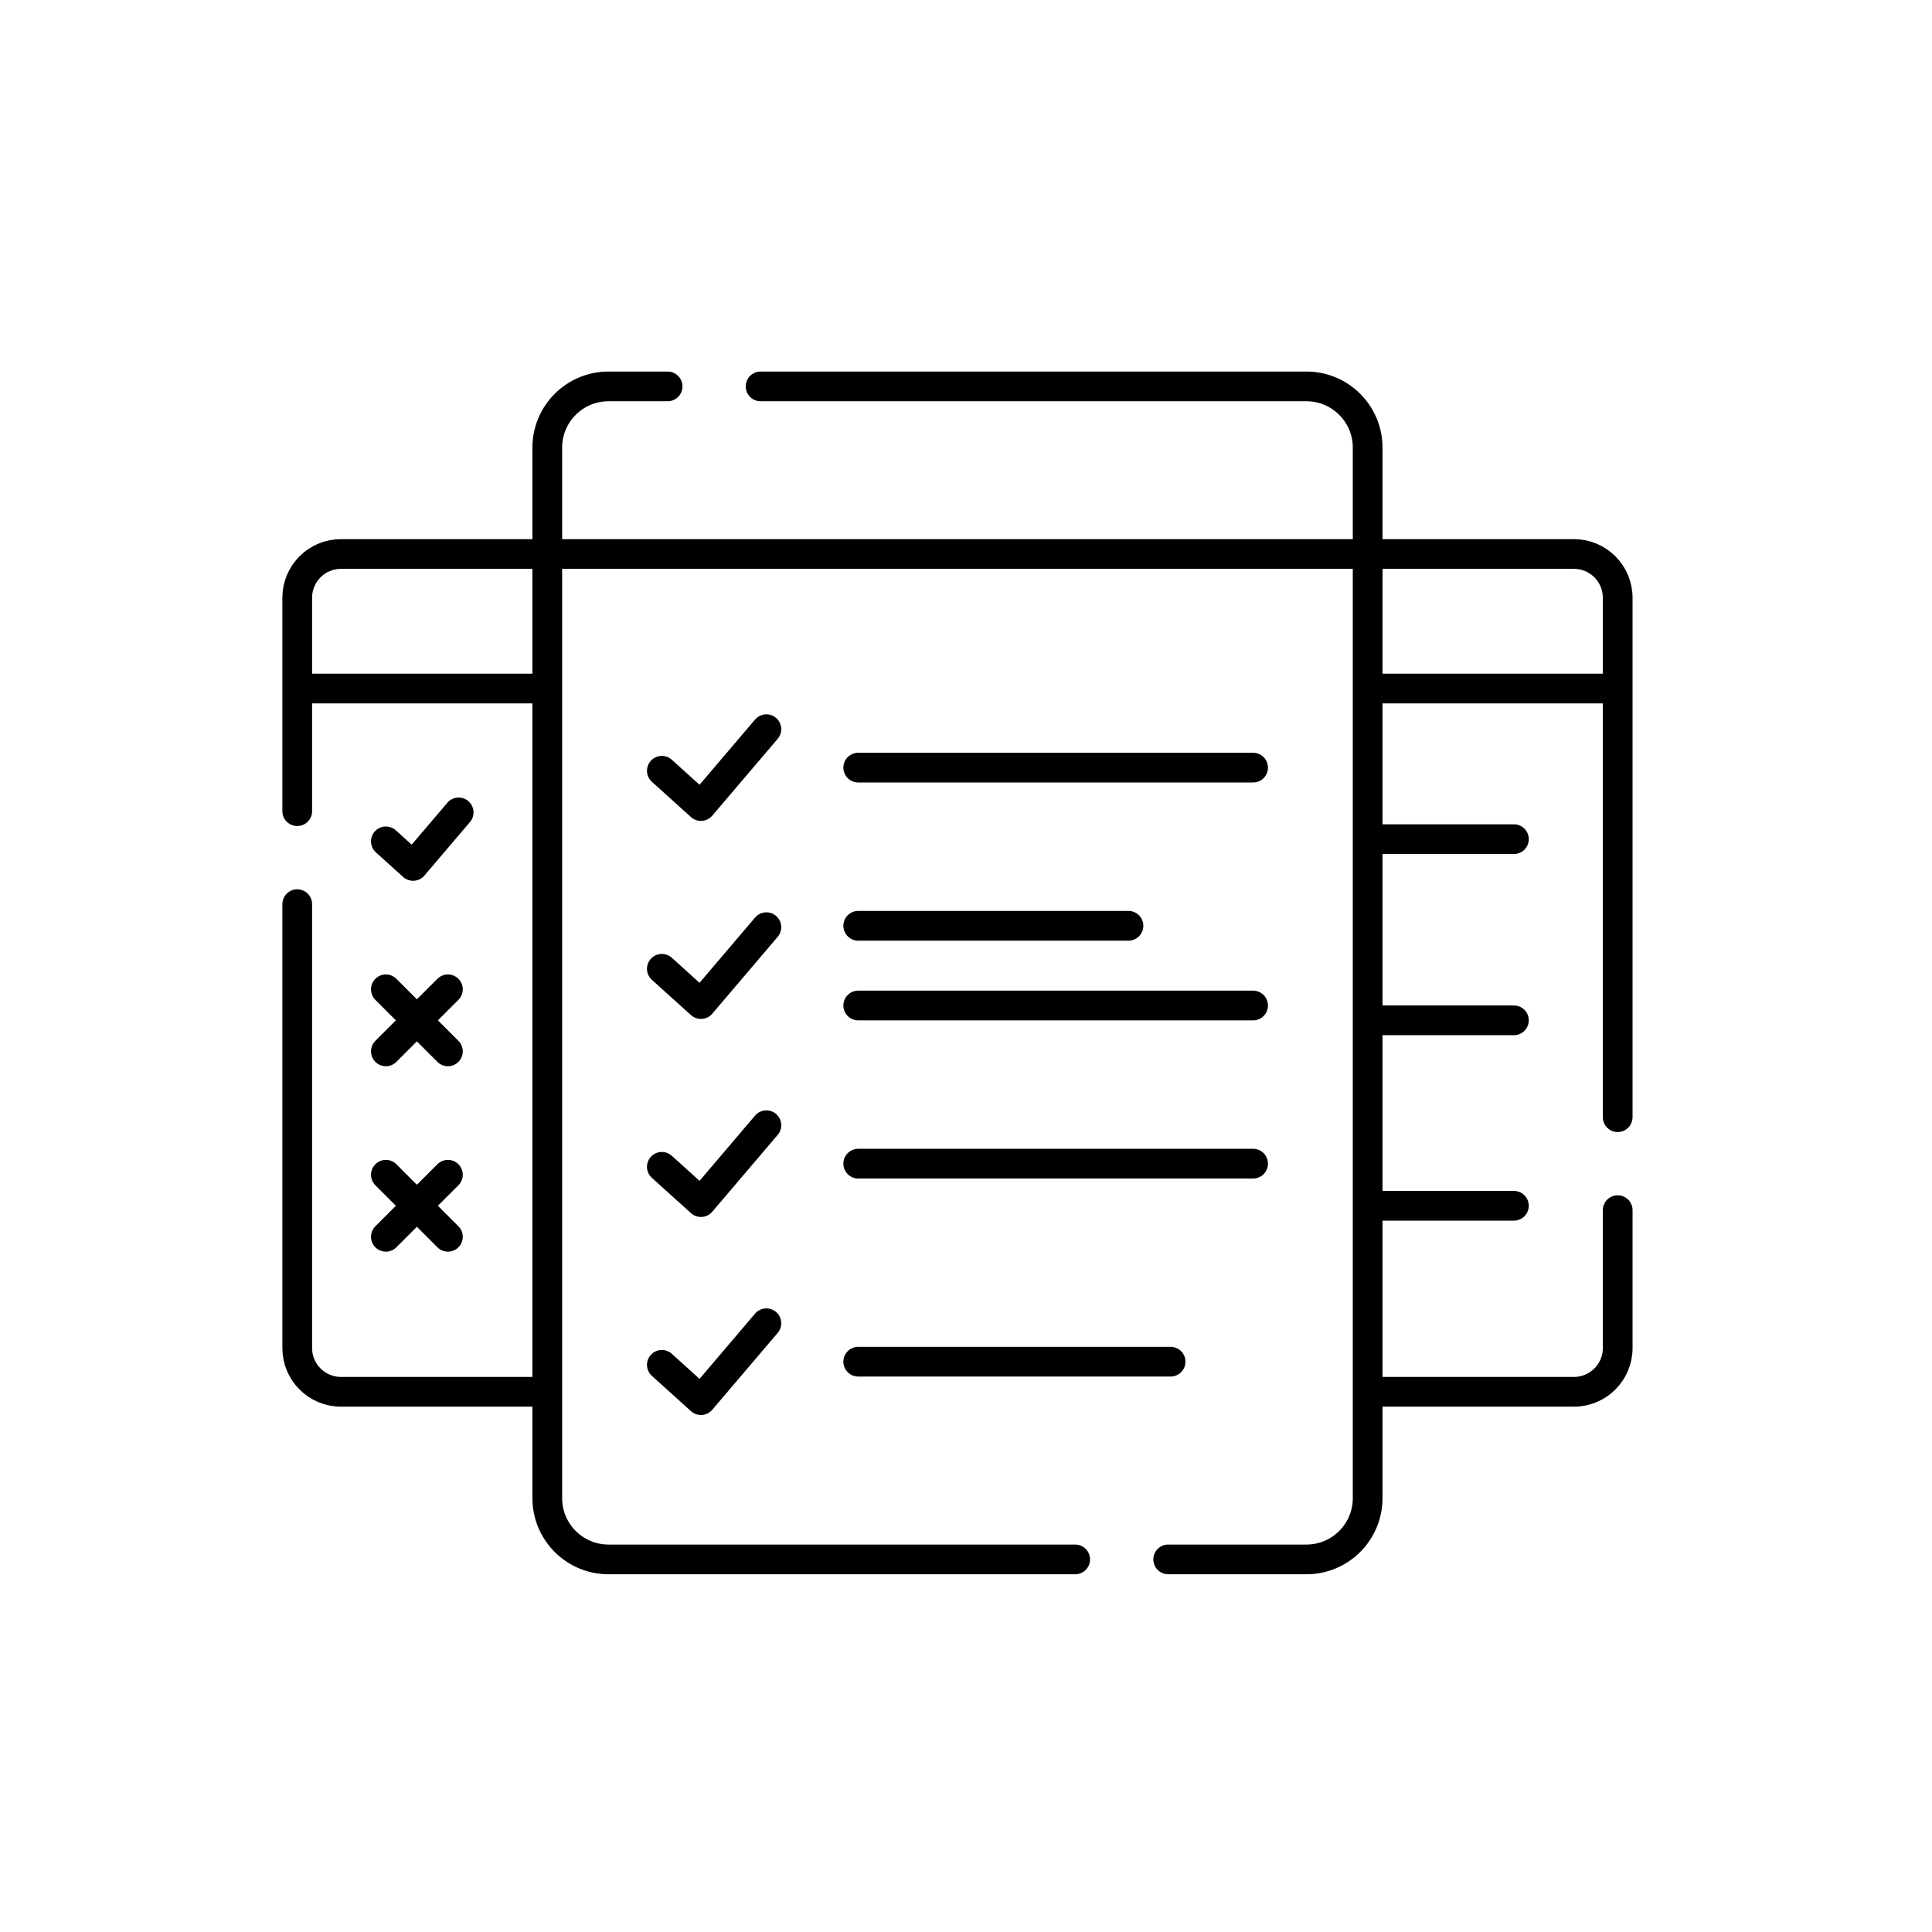 <svg width="130" height="130" viewBox="0 0 130 130" fill="none" xmlns="http://www.w3.org/2000/svg">
<path d="M20 54.582V40.219C20 38.594 21.318 37.277 22.943 37.277H36.408M20 60.839V90.709C20 92.334 21.318 93.651 22.943 93.651H36.368M92.421 37.277H105.908C107.533 37.277 108.85 38.594 108.85 40.219V75.172M108.851 81.429V90.709C108.851 92.334 107.533 93.651 105.908 93.651H92.382M92.382 46.329H108.062M20.407 46.329H36.329M25.964 56.613L27.796 58.266L30.862 54.665M25.964 66.569L30.139 70.744M25.964 70.744L30.139 66.569M25.964 79.046L30.139 83.221M25.964 83.221L30.139 79.046M51.178 26H87.906C90.181 26 92.026 27.845 92.026 30.119V100.81C92.026 103.084 90.181 104.929 87.906 104.929H78.604M44.921 26H40.945C38.669 26 36.825 27.845 36.825 30.119V100.81C36.825 103.084 38.669 104.929 40.945 104.929H72.347M37.352 37.277H91.201M44.534 51.863L47.165 54.237L51.568 49.065M44.534 65.188L47.165 67.562L51.568 62.389M44.534 78.512L47.165 80.887L51.568 75.714M44.534 91.837L47.165 94.212L51.568 89.039M57.748 51.651H84.318M57.748 67.658H84.318M57.748 62.294H75.933M57.748 78.3H84.318M57.748 91.625H78.767M92.736 56.465H101.868M92.736 68.656H101.868M92.736 81.134H101.868" stroke="black" stroke-width="2" stroke-miterlimit="10" stroke-linecap="round" stroke-linejoin="round"/>
</svg>

